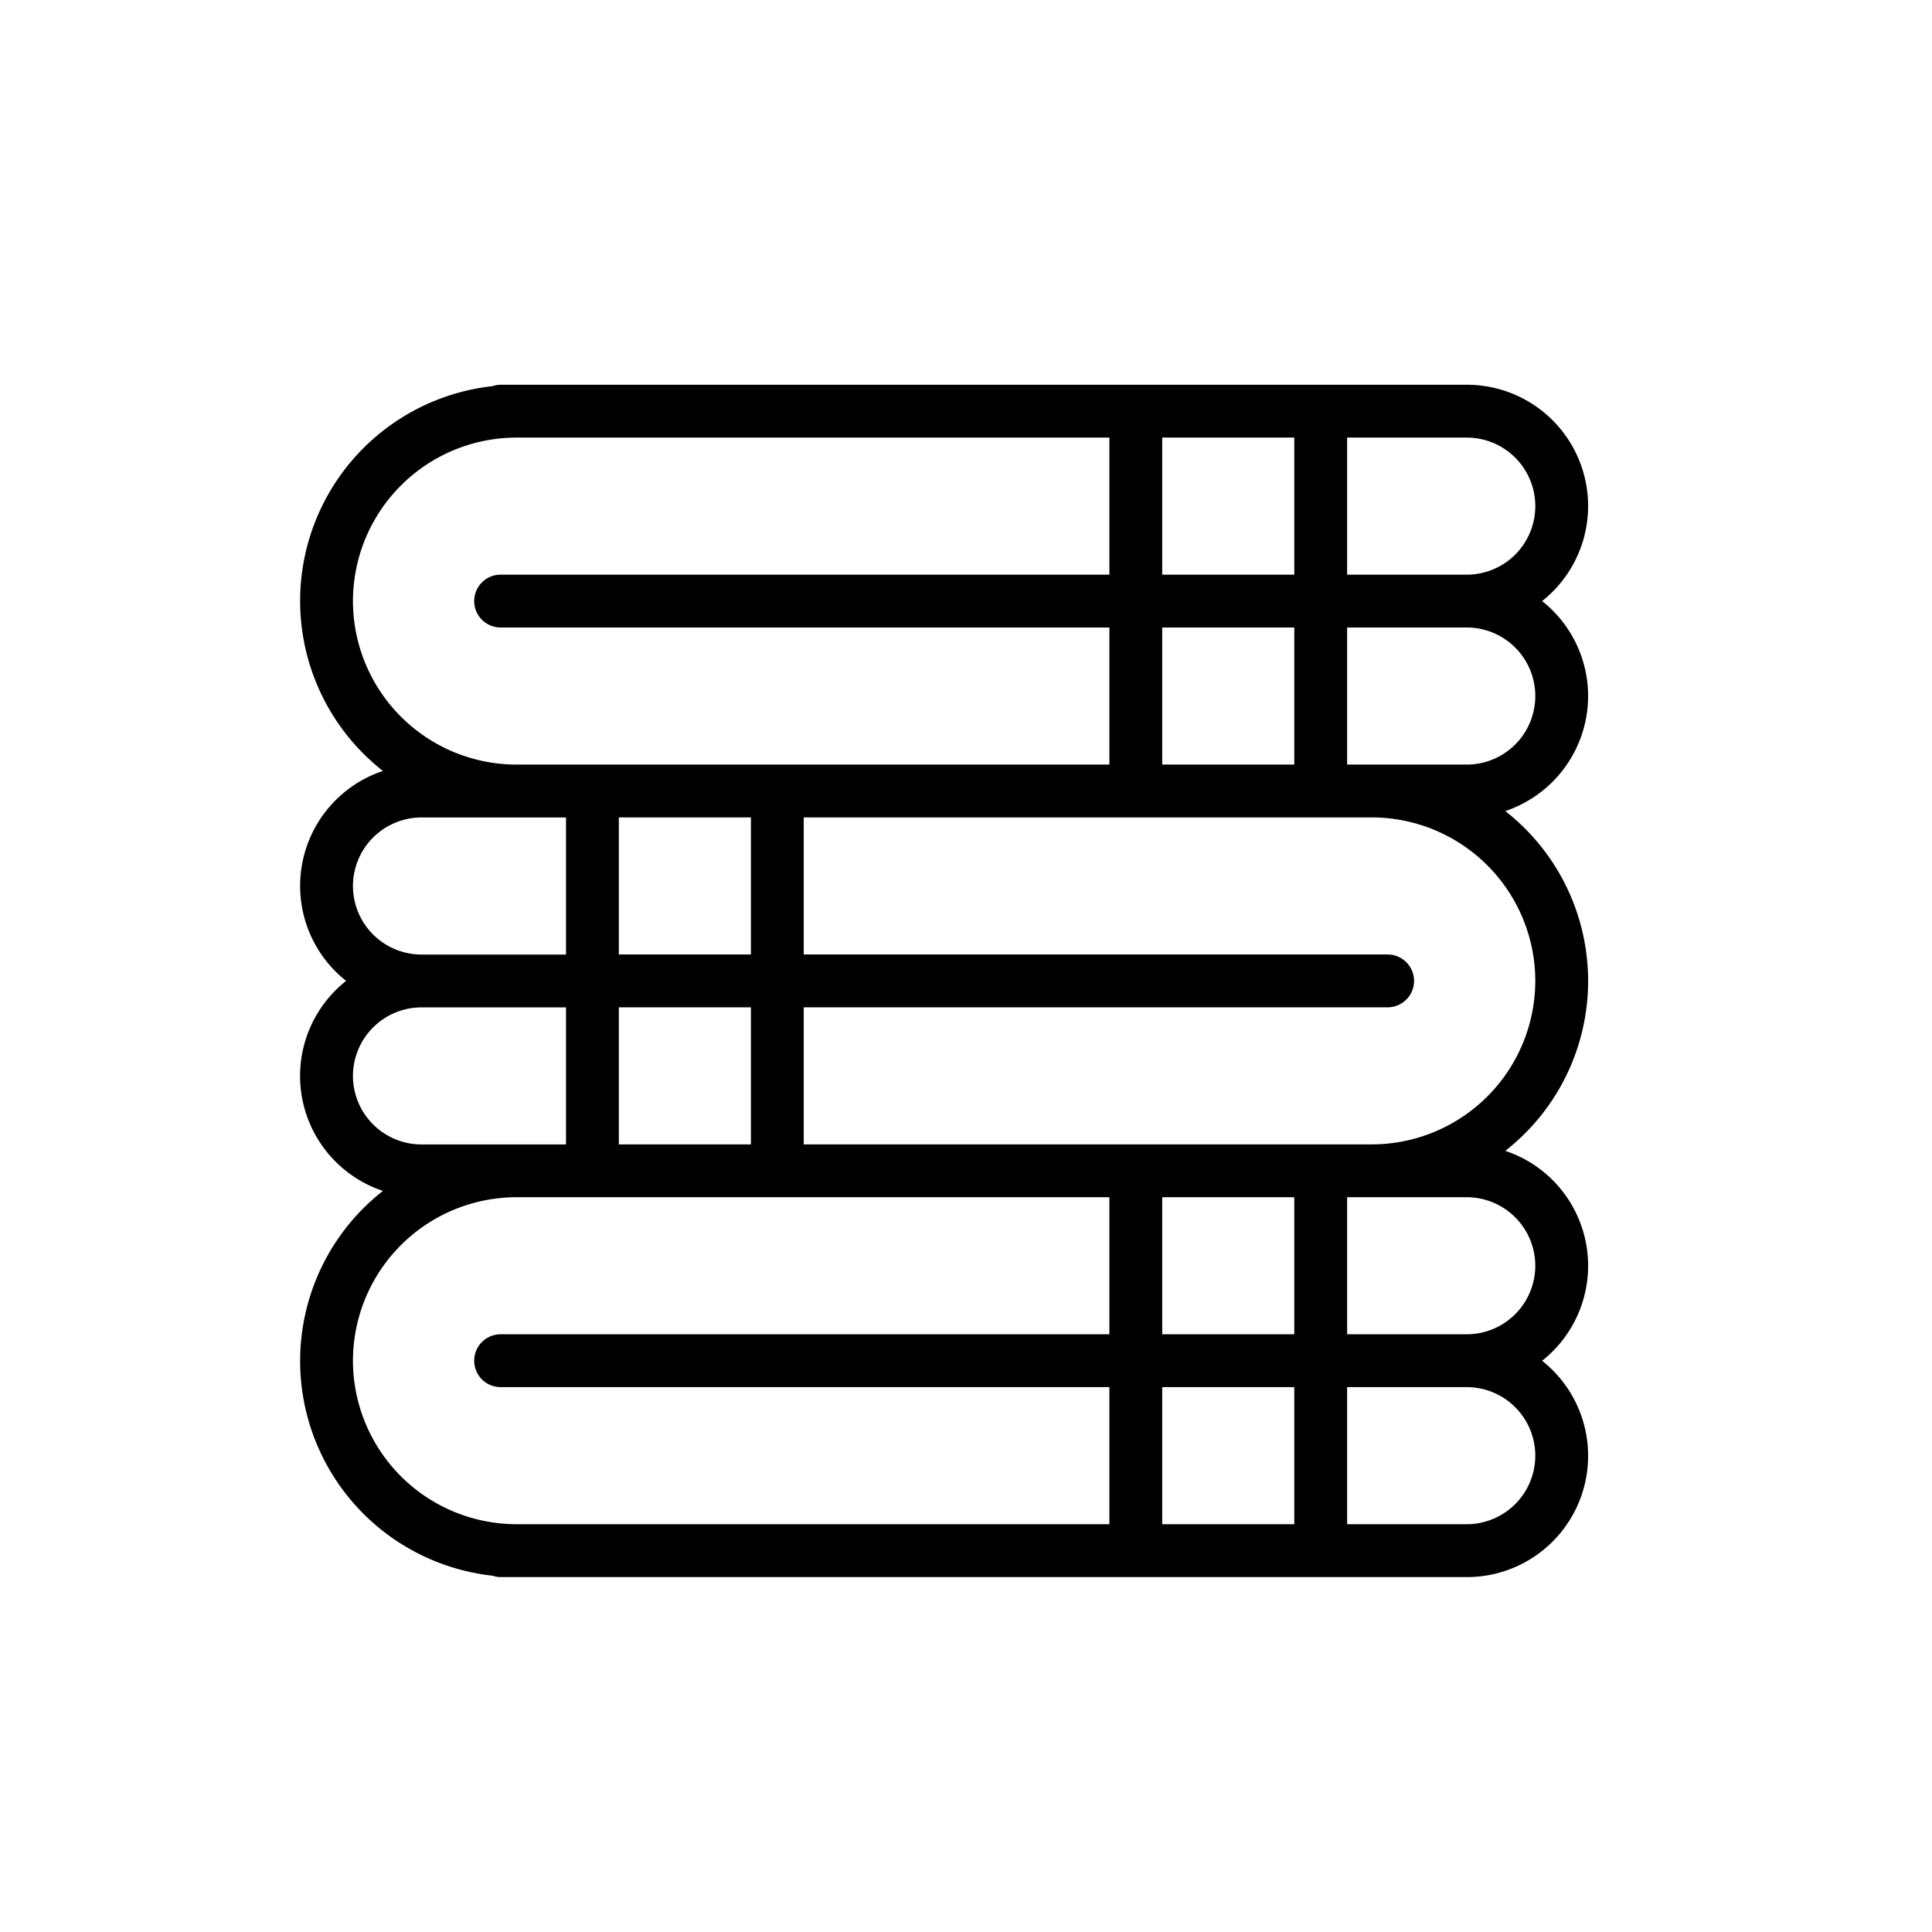 <?xml version="1.0"?>
<svg xmlns="http://www.w3.org/2000/svg" width="512" height="512" viewBox="0 0 128 128"><path d="M105.217,46.114a8.025,8.025,0,0,0-3.048-6.291,8.033,8.033,0,0,0-4.993-14.332H33.167a1.746,1.746,0,0,0-.538.093,14.313,14.313,0,0,0-7.258,25.494,8.026,8.026,0,0,0-2.44,13.909A8.026,8.026,0,0,0,25.371,78.9a14.313,14.313,0,0,0,7.258,25.494,1.746,1.746,0,0,0,.538.093H97.176a8.033,8.033,0,0,0,4.993-14.332,8.025,8.025,0,0,0-2.44-13.909,14.284,14.284,0,0,0,0-22.509A8.051,8.051,0,0,0,105.217,46.114ZM97.176,28.991a4.541,4.541,0,0,1,0,9.082H89.25V28.991h7.926ZM77,41.573h8.75v9.082H77Zm8.75-12.582v9.082H77V28.991ZM23.384,39.823A10.845,10.845,0,0,1,34.216,28.991H73.5v9.082H33.167a1.75,1.75,0,0,0,0,3.5H73.5v9.082H34.216A10.844,10.844,0,0,1,23.384,39.823ZM41,66.737h8.75v9.082H41Zm8.75-3.5H41V54.155h8.75ZM23.384,58.7a4.546,4.546,0,0,1,4.541-4.541H37.5v9.082H27.925A4.546,4.546,0,0,1,23.384,58.7Zm0,12.582a4.546,4.546,0,0,1,4.541-4.541H37.5v9.082H27.925A4.546,4.546,0,0,1,23.384,71.278Zm0,18.873A10.844,10.844,0,0,1,34.216,79.319H73.5V88.4H33.167a1.75,1.75,0,0,0,0,3.5H73.5v9.082H34.216A10.844,10.844,0,0,1,23.384,90.151ZM85.75,88.4H77V79.319h8.75ZM77,100.983V91.9h8.75v9.082Zm24.717-4.541a4.546,4.546,0,0,1-4.541,4.541H89.25V91.9h7.926A4.546,4.546,0,0,1,101.717,96.442Zm0-12.582A4.546,4.546,0,0,1,97.176,88.4H89.25V79.319h7.926A4.546,4.546,0,0,1,101.717,83.86Zm0-18.873A10.845,10.845,0,0,1,90.885,75.819H53.25V66.737H91.934a1.75,1.75,0,1,0,0-3.5H53.25V54.155H90.885A10.845,10.845,0,0,1,101.717,64.987ZM97.176,50.655H89.25V41.573h7.926a4.541,4.541,0,0,1,0,9.082Z"/></svg>
